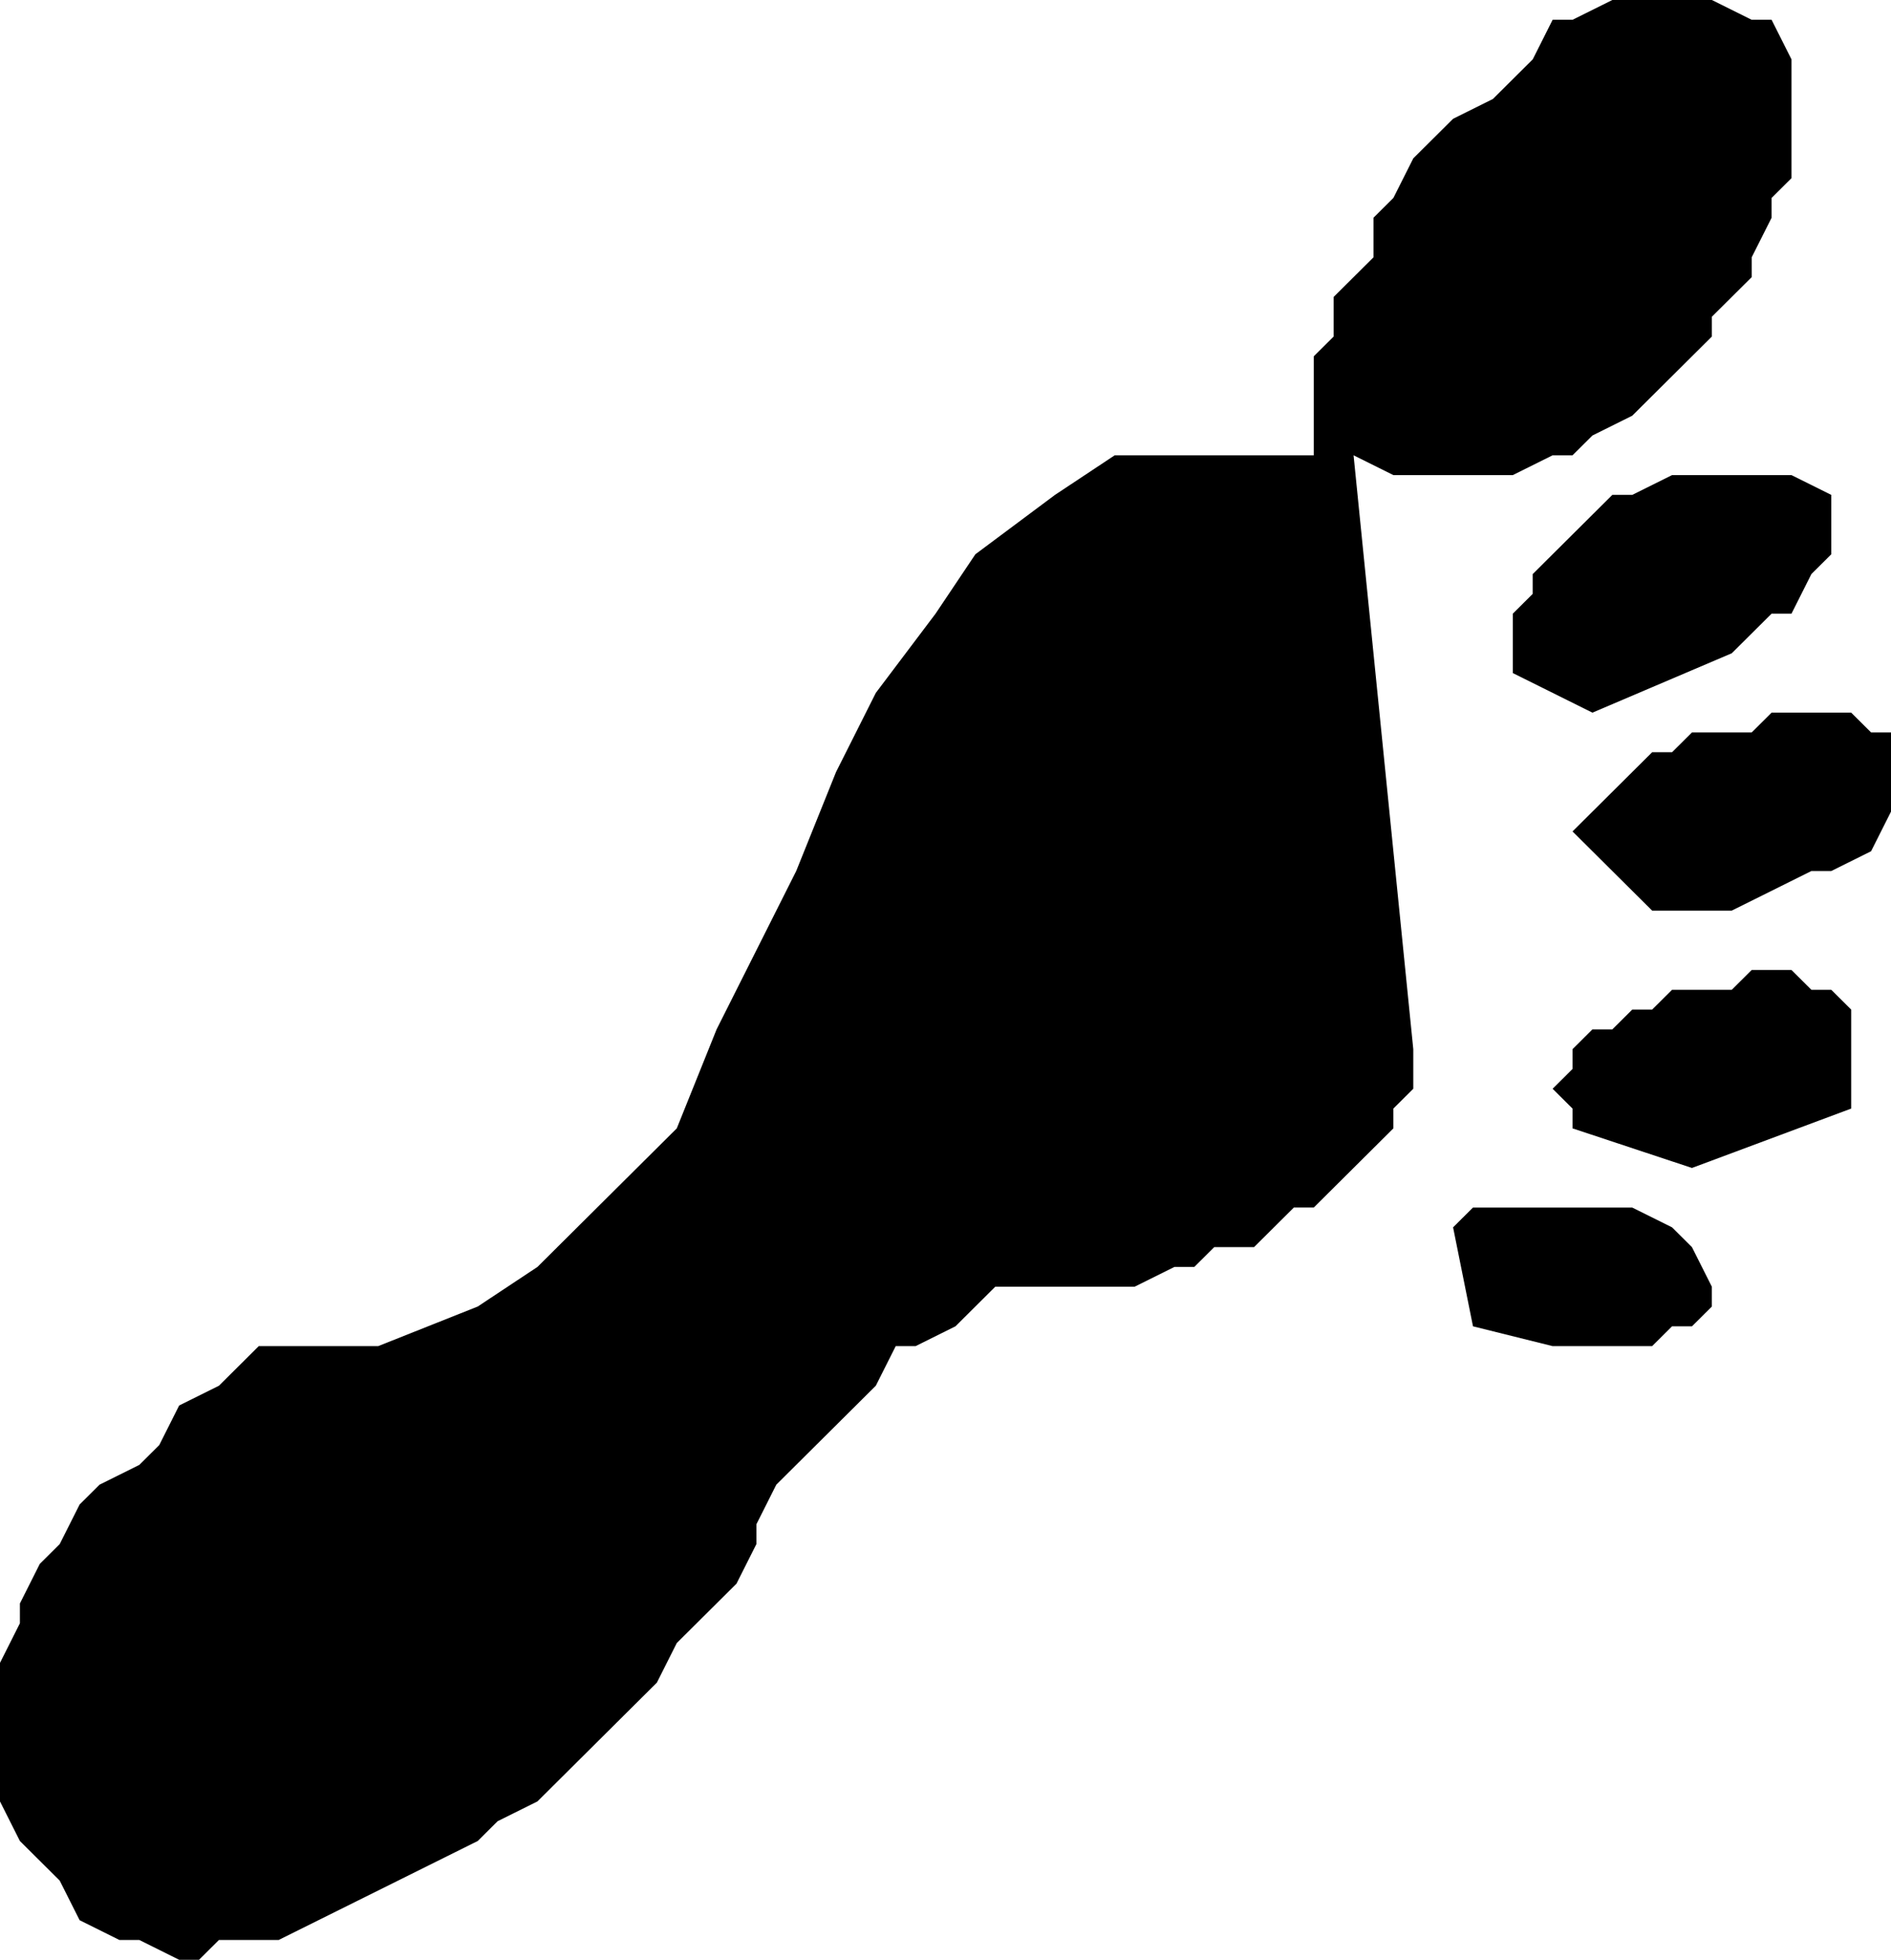 <svg xmlns="http://www.w3.org/2000/svg" fill-rule="evenodd" height="98.688" preserveAspectRatio="none" stroke-linecap="round" viewBox="0 0 95 99" width="95.232"><style>.brush1{fill:#000}.pen1{stroke:none}</style><path class="pen1 brush1" d="M10 99H9l-2-1H6l-2-1-1-2-1-1-1-1-1-2v-7l1-2v-1l1-2 1-1 1-2 1-1 2-1 1-1 1-2 2-1 1-1 1-1h6l5-2 3-2 4-4 3-3 2-5 2-4 2-4 2-5 2-4 3-4 2-3 4-3 3-2h10v-5l1-1v-2l1-1 1-1v-2l1-1 1-2 1-1 1-1 2-1 1-1 1-1 1-2h1l2-1h5l2 1h1l1 2v6l-1 1v1l-1 2v1l-1 1-1 1v1l-1 1-1 1-1 1-1 1-2 1-1 1h-1l-2 1h-6l-2-1 3 30v2l-1 1v1l-1 1-1 1-1 1-1 1h-1l-1 1-1 1h-2l-1 1h-1l-2 1h-7l-1 1-1 1-2 1h-1l-1 2-1 1-1 1-1 1-1 1-1 1-1 2v1l-1 2-1 1-2 2-1 2-1 1-2 2-1 1-2 2-2 1-1 1-2 1-2 1-2 1-2 1-2 1h-3l-1 1zm68-31-4-1-1-5 1-1h8l2 1 1 1 1 2v1l-1 1h-1l-1 1h-5zm7-9-6-2v-1l-1-1 1-1v-1l1-1h1l1-1h1l1-1h3l1-1h2l1 1h1l1 1v5l-8 3zm-2-13-4-4 1-1 1-1 1-1 1-1h1l1-1h3l1-1h4l1 1h1v4l-1 2-2 1h-1l-2 1-2 1h-4z"/><path class="pen1 brush1" d="m80 36-4-2v-3l1-1v-1l1-1 1-1 1-1 1-1h1l2-1h6l2 1v3l-1 1-1 2h-1l-1 1-1 1-7 3z"/></svg>
